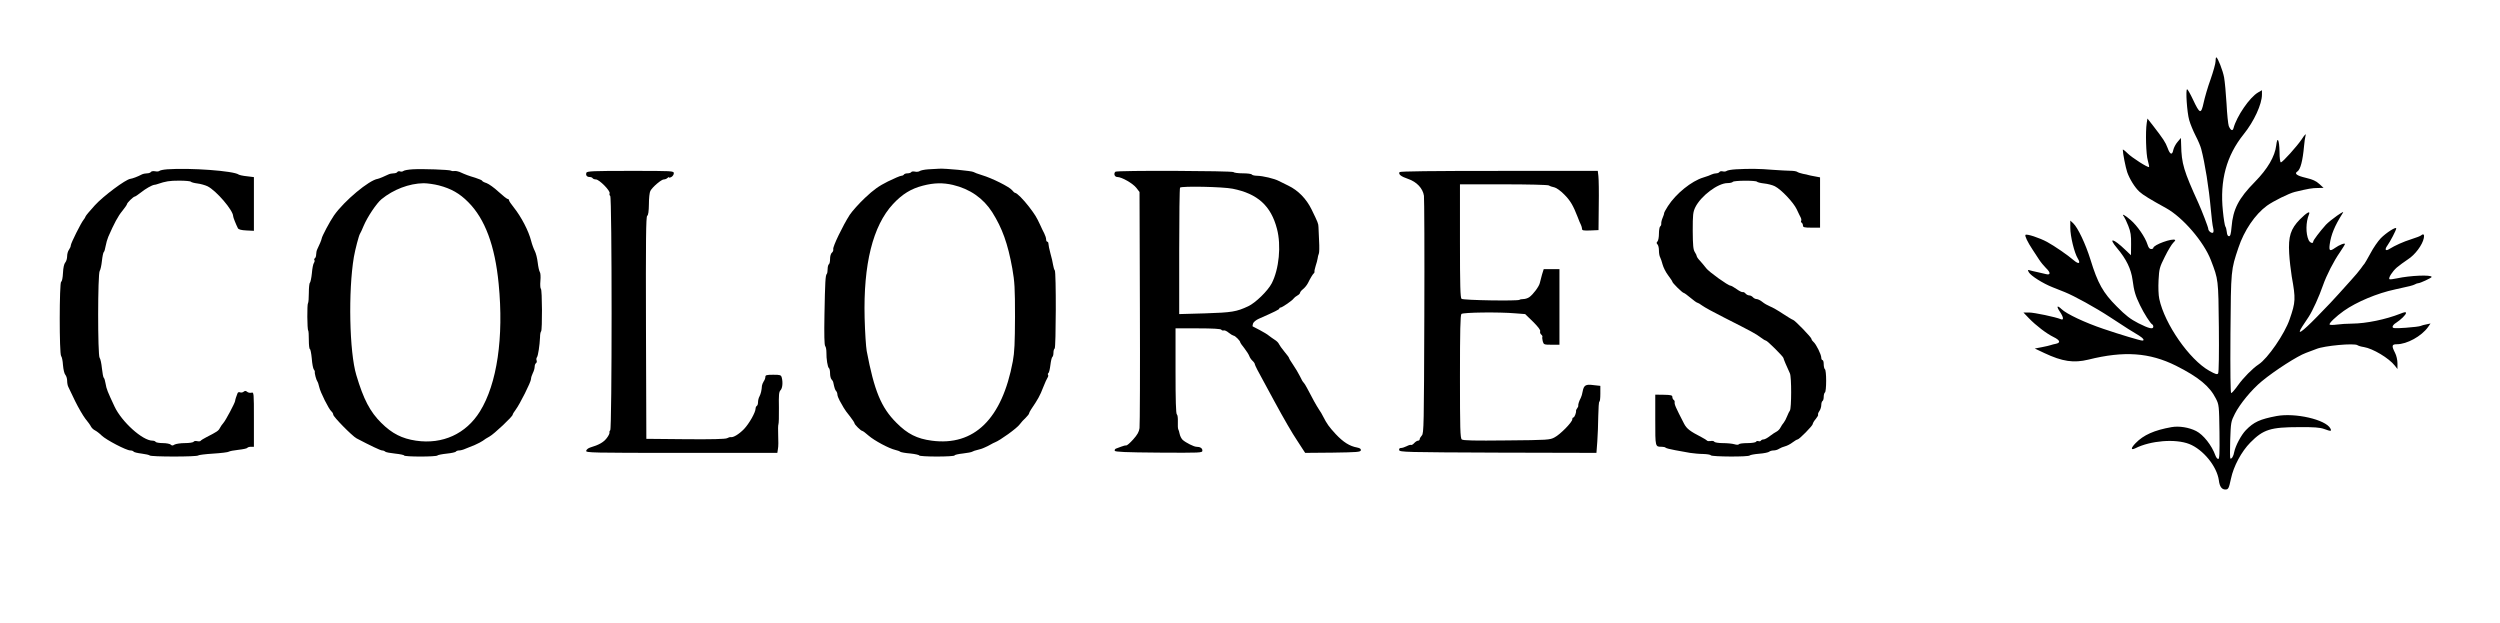 <?xml version="1.0" standalone="no"?>
<!DOCTYPE svg PUBLIC "-//W3C//DTD SVG 20010904//EN"
 "http://www.w3.org/TR/2001/REC-SVG-20010904/DTD/svg10.dtd">
<svg version="1.0" xmlns="http://www.w3.org/2000/svg"
 width="2048pt" height="510pt" viewBox="0 0 2048 510"
 preserveAspectRatio="xMidYMid meet">

<g transform="translate(0,510) scale(0.1,-0.1)"
fill="#000000" stroke="none">
<path d="M18150 4598 c0 -18 -19 -85 -41 -148 -23 -63 -48 -150 -57 -192 -21
-96 -31 -93 -87 26 -22 47 -44 85 -48 85 -14 1 -1 -191 17 -253 9 -32 33 -90
53 -129 20 -38 40 -86 45 -106 31 -118 63 -317 79 -496 6 -66 14 -135 19 -152
5 -20 4 -35 -1 -39 -13 -7 -39 14 -39 32 0 12 -52 147 -80 209 -121 266 -139
324 -142 478 l-2 57 -27 -32 c-16 -18 -31 -48 -35 -65 -9 -47 -27 -41 -47 15
-18 48 -35 73 -118 181 l-47 60 -6 -37 c-11 -71 -6 -258 9 -307 8 -27 12 -51
10 -53 -8 -8 -140 76 -177 113 -21 21 -38 33 -38 29 0 -29 23 -146 36 -184 19
-55 63 -127 101 -161 28 -26 89 -63 218 -134 136 -75 309 -275 367 -427 61
-159 61 -155 65 -548 2 -214 0 -371 -6 -379 -7 -11 -21 -7 -73 22 -162 91
-365 382 -409 588 -7 32 -9 95 -6 154 5 94 8 105 52 193 25 51 56 101 67 112
12 11 20 22 17 24 -19 18 -179 -40 -179 -65 0 -5 -8 -9 -18 -9 -13 0 -22 12
-30 38 -18 58 -83 153 -138 200 -47 41 -78 57 -55 28 6 -8 23 -42 36 -76 20
-51 24 -79 23 -152 l-1 -89 -46 44 c-101 97 -145 105 -66 12 74 -88 113 -168
125 -258 12 -92 23 -129 61 -207 32 -67 87 -153 101 -158 4 -2 8 -10 8 -18 0
-24 -35 -16 -122 28 -66 34 -103 62 -178 138 -111 111 -155 188 -215 384 -40
128 -103 261 -141 297 l-24 22 0 -59 c0 -70 33 -205 61 -251 26 -42 9 -51 -33
-15 -50 43 -156 116 -218 150 -63 34 -167 68 -177 58 -8 -7 17 -59 58 -121 14
-22 38 -58 53 -81 14 -22 40 -53 56 -69 39 -37 40 -60 3 -51 -16 4 -48 11 -73
17 -25 5 -53 12 -63 15 -16 5 -17 3 -7 -16 16 -29 115 -92 197 -124 38 -15 82
-33 98 -39 77 -31 250 -126 369 -204 142 -93 181 -118 239 -152 35 -22 48 -41
27 -41 -17 0 -181 49 -319 96 -151 51 -302 122 -343 162 -37 35 -44 24 -13
-22 30 -44 33 -72 8 -61 -43 18 -219 55 -261 55 l-46 0 44 -46 c60 -62 147
-128 203 -155 53 -26 60 -46 20 -55 -16 -3 -35 -8 -43 -11 -8 -3 -41 -11 -73
-17 l-58 -11 78 -37 c148 -70 241 -83 361 -54 293 73 501 58 718 -50 185 -93
277 -169 327 -270 25 -49 26 -58 29 -273 2 -174 0 -221 -10 -221 -7 0 -17 12
-23 28 -30 84 -99 171 -158 201 -59 30 -140 43 -202 32 -141 -25 -229 -64
-294 -131 -40 -41 -41 -61 -2 -42 126 63 327 79 441 35 114 -45 227 -183 243
-298 6 -51 24 -75 53 -75 25 0 29 9 46 88 21 102 86 223 159 297 106 107 165
126 400 126 121 1 171 -3 204 -15 57 -21 64 -20 51 5 -39 72 -287 129 -440
101 -137 -26 -187 -49 -252 -116 -38 -39 -85 -128 -95 -178 -6 -35 -21 -60
-32 -54 -3 2 -4 71 -1 153 5 143 6 150 38 213 41 81 137 198 222 268 107 88
291 206 360 231 36 13 74 27 85 32 63 27 314 50 338 31 7 -5 30 -12 52 -15 73
-12 205 -90 254 -153 l21 -27 0 47 c0 27 -8 63 -20 86 -29 57 -27 70 15 70 83
0 202 66 255 140 l21 30 -33 -7 c-18 -3 -40 -9 -48 -13 -8 -4 -63 -11 -122
-15 -93 -6 -108 -5 -108 8 0 8 12 23 28 32 40 26 82 67 82 81 0 10 -13 8 -47
-6 -119 -47 -279 -80 -393 -81 -41 0 -99 -4 -128 -8 -29 -4 -55 -4 -58 1 -6
10 54 67 116 111 105 74 274 145 420 176 122 26 146 33 162 41 10 6 22 10 28
10 16 0 110 44 110 51 0 20 -178 12 -283 -11 -31 -7 -60 -10 -63 -7 -10 10 24
63 60 95 20 17 61 47 91 67 59 37 120 119 131 175 6 29 -3 38 -22 22 -5 -5
-40 -19 -79 -31 -67 -21 -135 -52 -182 -81 -31 -20 -40 -5 -16 28 24 33 73
127 73 141 0 17 -83 -36 -127 -81 -23 -24 -61 -79 -84 -123 -24 -44 -46 -82
-49 -85 -3 -3 -17 -21 -30 -40 -14 -19 -49 -62 -80 -95 -30 -33 -75 -83 -99
-110 -24 -28 -104 -113 -179 -189 -128 -131 -174 -161 -120 -78 14 20 36 55
51 77 32 49 86 168 116 255 30 86 89 201 140 274 22 33 41 63 41 67 0 11 -46
-7 -80 -31 -44 -31 -52 -26 -45 28 11 80 41 152 104 252 14 20 7 18 -44 -17
-33 -23 -74 -56 -91 -74 -51 -57 -104 -127 -104 -138 0 -20 -27 -11 -38 13
-24 53 -23 147 3 209 14 34 -17 17 -74 -40 -76 -78 -96 -139 -88 -279 3 -55
13 -139 21 -189 33 -183 32 -209 -17 -350 -40 -119 -180 -322 -254 -370 -50
-33 -125 -109 -170 -172 -25 -35 -49 -63 -55 -63 -6 0 -8 173 -6 487 4 528 4
520 65 703 47 142 137 274 234 345 53 38 180 101 229 113 108 26 142 32 187
32 l48 1 -35 32 c-27 25 -54 37 -113 51 -72 17 -94 34 -67 51 25 16 44 86 55
210 3 33 8 68 11 78 9 28 -2 20 -31 -25 -37 -55 -156 -188 -170 -188 -6 0 -11
35 -11 86 -2 100 -18 132 -27 53 -11 -91 -70 -192 -175 -299 -134 -136 -179
-224 -191 -370 -5 -57 -10 -75 -21 -75 -10 0 -16 12 -18 35 -2 19 -7 39 -12
45 -4 5 -14 63 -20 127 -26 251 29 452 170 628 85 105 150 247 150 325 l0 36
-31 -18 c-70 -40 -176 -196 -202 -293 -7 -27 -24 -18 -39 18 -5 15 -14 97 -18
182 -5 85 -14 182 -20 215 -10 57 -53 165 -64 165 -4 0 -6 -15 -6 -32z"/>
<path d="M1370 3713 c-30 -2 -59 -8 -64 -13 -5 -5 -21 -6 -36 -3 -15 3 -31 0
-34 -6 -4 -6 -18 -11 -32 -11 -13 0 -32 -4 -42 -9 -34 -18 -77 -34 -94 -36
-38 -4 -222 -141 -291 -217 -40 -44 -74 -84 -76 -91 -2 -7 -9 -19 -16 -27 -21
-25 -105 -193 -105 -210 0 -9 -7 -25 -15 -36 -8 -10 -15 -34 -15 -53 0 -19 -7
-42 -15 -51 -10 -11 -17 -42 -19 -86 -2 -40 -8 -70 -15 -72 -15 -5 -16 -593 0
-609 6 -6 13 -39 15 -74 3 -36 11 -70 19 -79 8 -9 15 -31 15 -48 0 -18 4 -40
9 -50 5 -9 30 -62 56 -117 27 -55 65 -120 84 -145 20 -24 41 -53 46 -64 6 -12
21 -26 34 -32 12 -6 37 -25 54 -42 37 -36 202 -122 234 -122 12 0 24 -4 28
-10 3 -5 33 -12 66 -16 32 -4 62 -11 65 -15 7 -12 391 -12 398 0 3 4 58 11
123 15 64 4 122 11 128 16 5 4 40 11 78 15 37 4 70 11 73 16 3 5 16 9 30 9
l24 0 0 224 c0 219 0 224 -20 219 -11 -3 -27 0 -35 7 -11 9 -18 10 -29 1 -7
-6 -21 -9 -30 -5 -10 4 -18 0 -21 -10 -3 -9 -8 -24 -12 -33 -3 -10 -7 -22 -7
-28 -2 -17 -77 -159 -96 -180 -10 -11 -23 -30 -29 -42 -11 -22 -23 -30 -109
-74 -23 -12 -45 -25 -48 -30 -3 -5 -16 -6 -29 -3 -12 3 -26 1 -29 -5 -4 -6
-36 -11 -72 -11 -35 0 -73 -6 -84 -12 -15 -10 -22 -10 -32 0 -6 6 -36 12 -64
12 -29 0 -56 5 -59 10 -3 6 -15 10 -26 10 -81 0 -252 154 -311 280 -57 122
-66 143 -73 187 -4 24 -10 45 -15 48 -4 3 -11 38 -15 77 -4 40 -12 79 -19 87
-16 20 -16 692 1 712 6 8 14 44 18 82 4 37 11 69 15 72 5 3 11 24 15 48 4 23
14 58 22 77 48 110 80 170 115 212 21 26 38 51 38 55 0 11 53 63 65 63 4 0 26
15 49 33 39 31 89 60 111 63 6 0 17 3 25 6 68 23 98 28 178 28 50 0 93 -4 96
-9 3 -4 27 -11 53 -14 26 -3 64 -14 83 -23 72 -36 210 -197 210 -245 0 -10 22
-65 39 -99 6 -10 27 -16 70 -18 l61 -3 0 220 0 220 -57 7 c-32 3 -62 10 -68
14 -40 30 -393 56 -585 43z"/>
<path d="M3380 3713 c-35 -2 -69 -8 -76 -14 -6 -5 -18 -7 -27 -3 -8 3 -18 1
-22 -5 -3 -6 -17 -11 -31 -11 -13 0 -32 -4 -42 -9 -28 -14 -76 -34 -87 -36
-71 -10 -275 -180 -359 -300 -34 -49 -99 -171 -101 -190 -1 -10 -20 -55 -36
-87 -5 -10 -9 -29 -9 -42 0 -14 -5 -28 -10 -31 -6 -4 -8 -11 -4 -16 3 -5 1
-15 -4 -22 -6 -7 -14 -45 -17 -85 -4 -40 -12 -75 -16 -78 -5 -3 -9 -40 -9 -83
0 -43 -3 -81 -7 -85 -8 -7 -7 -216 2 -224 3 -3 5 -38 5 -79 0 -40 4 -73 9 -73
4 0 11 -34 15 -76 3 -43 11 -83 16 -89 6 -7 10 -17 9 -21 -3 -12 12 -67 21
-79 4 -5 11 -26 15 -45 9 -43 79 -183 100 -200 8 -7 15 -19 15 -27 0 -17 155
-175 191 -194 110 -58 196 -99 209 -99 9 0 20 -4 26 -10 5 -5 42 -12 82 -16
39 -4 72 -11 72 -15 0 -12 267 -12 274 0 3 4 37 11 76 15 38 4 72 11 75 17 4
5 15 9 27 9 11 0 34 6 51 14 18 7 52 21 77 31 25 11 54 26 65 34 11 9 36 25
55 35 36 19 190 164 190 179 0 5 11 23 24 40 34 45 126 228 126 252 0 11 7 33
15 49 8 15 15 39 15 52 0 12 5 26 11 29 6 4 8 14 5 22 -4 9 -2 21 3 27 9 12
22 96 25 163 0 23 4 45 9 49 10 11 9 342 -2 348 -5 3 -7 33 -4 66 3 34 1 65
-5 72 -5 7 -13 42 -17 77 -4 36 -15 78 -24 95 -9 17 -23 55 -30 83 -20 80 -80
196 -143 275 -21 26 -38 51 -38 57 0 6 -5 11 -11 11 -6 0 -40 27 -75 59 -34
32 -79 64 -98 71 -20 6 -36 15 -36 19 0 4 -26 15 -57 25 -54 16 -76 24 -129
48 -12 5 -30 8 -40 7 -10 -2 -23 -1 -29 3 -14 8 -235 16 -315 11z m216 -132
c99 -26 169 -65 240 -137 137 -137 219 -357 249 -669 43 -439 -13 -819 -153
-1045 -114 -184 -306 -272 -524 -240 -115 17 -196 58 -284 145 -92 91 -146
193 -205 392 -57 188 -67 689 -20 968 11 63 41 177 50 190 4 6 18 35 30 65 31
73 105 184 146 218 98 80 226 129 345 131 30 0 87 -8 126 -18z"/>
<path d="M7605 3713 c-32 -2 -65 -9 -72 -15 -7 -5 -24 -7 -37 -4 -14 3 -28 2
-31 -4 -3 -5 -17 -10 -30 -10 -13 0 -27 -4 -30 -10 -3 -5 -13 -10 -21 -10 -9
0 -58 -21 -111 -47 -74 -37 -116 -67 -186 -133 -50 -47 -106 -110 -126 -140
-56 -87 -141 -263 -135 -281 2 -9 -2 -22 -11 -29 -9 -7 -15 -29 -15 -51 0 -21
-4 -41 -10 -44 -5 -3 -10 -21 -10 -39 0 -18 -3 -36 -7 -40 -11 -11 -14 -63
-19 -335 -3 -164 -1 -247 6 -256 6 -7 10 -30 10 -51 -1 -54 10 -123 21 -130 5
-3 9 -22 9 -43 0 -20 5 -42 12 -49 6 -6 13 -17 14 -24 10 -47 15 -63 24 -72 5
-5 10 -18 10 -28 0 -9 9 -33 19 -51 11 -19 25 -45 33 -58 7 -13 30 -45 51 -70
20 -26 37 -51 37 -56 0 -11 53 -63 64 -63 4 0 28 -17 52 -39 46 -40 166 -105
219 -117 17 -4 35 -10 40 -15 6 -4 43 -11 83 -14 39 -4 72 -12 72 -16 0 -5 65
-9 145 -9 80 0 145 4 145 9 0 5 30 12 68 16 37 4 72 11 77 15 6 4 26 11 45 15
31 7 66 21 110 46 8 5 22 12 30 15 42 16 180 115 203 147 12 16 34 41 50 55
15 15 27 30 27 35 0 4 8 20 18 35 52 76 73 113 97 177 15 39 32 75 37 82 5 7
7 17 4 22 -4 5 -2 12 3 15 5 3 12 33 16 66 4 33 11 63 16 66 5 3 9 18 9 34 0
16 4 31 10 35 11 7 13 625 1 640 -5 5 -11 26 -14 45 -3 19 -12 62 -22 95 -9
33 -16 68 -16 78 0 9 -4 17 -10 17 -5 0 -9 9 -9 19 0 11 -7 32 -15 48 -8 15
-24 48 -35 73 -30 64 -40 80 -90 146 -47 61 -99 113 -114 114 -4 0 -16 10 -26
23 -21 26 -161 97 -245 122 -33 10 -65 22 -70 26 -12 9 -233 30 -280 27 -16
-1 -57 -3 -90 -5z m202 -128 c139 -33 248 -109 321 -223 83 -132 128 -257 165
-462 19 -109 22 -159 22 -395 -1 -214 -4 -290 -18 -365 -88 -472 -317 -696
-664 -650 -121 16 -199 55 -290 147 -125 125 -181 261 -243 588 -6 33 -14 155
-17 270 -11 441 67 755 233 934 76 81 147 125 244 150 92 24 165 25 247 6z"/>
<path d="M14220 3713 c-35 -2 -69 -8 -75 -13 -6 -5 -20 -7 -32 -4 -11 3 -24 1
-27 -5 -4 -6 -16 -11 -27 -11 -10 0 -27 -4 -37 -9 -9 -5 -40 -17 -68 -25 -97
-29 -224 -132 -290 -234 -19 -29 -33 -56 -32 -60 1 -4 -5 -20 -12 -37 -7 -16
-12 -37 -11 -47 1 -9 -3 -19 -9 -23 -5 -3 -10 -30 -10 -59 0 -28 -5 -57 -12
-64 -9 -9 -9 -15 0 -24 7 -7 12 -29 12 -50 0 -21 4 -46 10 -56 5 -9 14 -36 20
-59 6 -23 26 -63 45 -88 19 -25 35 -49 35 -53 0 -10 83 -92 94 -92 4 0 29 -18
55 -40 26 -22 51 -40 56 -40 4 0 22 -10 39 -23 17 -13 99 -58 181 -99 225
-114 260 -133 298 -162 18 -14 38 -26 43 -26 11 0 144 -132 144 -143 0 -7 28
-72 53 -126 14 -29 13 -286 0 -304 -5 -7 -16 -28 -23 -47 -7 -19 -20 -43 -28
-53 -8 -9 -20 -27 -26 -39 -6 -13 -20 -27 -31 -33 -11 -5 -36 -22 -56 -37 -20
-16 -43 -28 -52 -28 -9 0 -18 -4 -22 -10 -3 -5 -12 -7 -19 -4 -8 3 -17 1 -21
-5 -3 -6 -35 -11 -70 -11 -35 0 -66 -4 -70 -9 -3 -6 -18 -6 -38 0 -17 5 -60 9
-94 9 -34 0 -65 5 -69 11 -3 6 -17 9 -30 6 -14 -2 -27 -1 -29 3 -3 4 -24 17
-47 29 -93 48 -120 68 -142 110 -71 138 -80 158 -77 178 1 6 -3 14 -9 18 -5 3
-10 14 -10 23 0 14 -11 17 -70 18 l-70 1 0 -208 c0 -223 -1 -219 54 -219 13 0
26 -3 30 -7 4 -5 40 -14 79 -21 40 -7 95 -17 122 -22 28 -4 76 -9 107 -9 31
-1 60 -5 63 -11 8 -12 312 -14 319 -1 3 4 38 11 77 14 40 3 77 11 83 17 5 5
22 10 36 10 14 0 34 6 45 14 11 7 33 16 49 20 16 4 43 18 61 32 17 13 36 24
41 24 13 0 124 113 124 126 0 7 11 26 25 42 13 16 22 32 19 35 -3 3 1 16 10
29 9 12 16 35 16 50 0 15 5 30 10 33 6 3 10 19 10 35 0 16 5 32 10 35 6 3 10
46 10 95 0 49 -4 92 -10 95 -5 3 -10 22 -10 41 0 19 -4 34 -10 34 -5 0 -10 9
-10 20 0 26 -43 112 -64 129 -9 8 -16 18 -16 24 0 13 -140 157 -152 157 -4 0
-40 22 -80 48 -40 27 -89 55 -108 62 -19 8 -48 24 -63 37 -16 13 -37 23 -47
23 -9 0 -23 7 -30 15 -7 8 -20 15 -30 15 -10 0 -23 7 -30 15 -7 9 -18 14 -24
12 -6 -2 -28 9 -50 25 -21 15 -44 28 -50 28 -19 0 -177 113 -199 143 -12 16
-34 42 -49 59 -16 16 -28 34 -28 39 0 5 -7 21 -16 34 -13 20 -16 54 -17 174 0
132 2 153 21 193 46 93 185 198 264 198 20 0 40 5 43 10 8 12 192 13 199 1 3
-4 29 -11 58 -14 29 -3 69 -13 88 -23 53 -27 153 -133 179 -189 13 -27 27 -58
33 -68 5 -10 6 -22 3 -27 -3 -5 -1 -11 5 -15 5 -3 10 -14 10 -23 0 -14 11 -17
70 -17 l70 0 0 206 0 206 -42 8 c-24 4 -47 9 -53 11 -5 2 -26 7 -45 10 -19 4
-40 11 -47 16 -6 5 -31 9 -55 9 -23 0 -90 4 -148 8 -107 9 -186 10 -300 4z"/>
<path d="M4804 3685 c-8 -20 4 -35 26 -35 10 0 22 -4 25 -10 3 -5 16 -10 27
-10 27 0 120 -94 112 -114 -3 -8 -1 -17 5 -21 15 -9 15 -1911 0 -1920 -5 -4
-8 -12 -6 -18 2 -7 -8 -28 -24 -48 -26 -33 -63 -54 -134 -75 -16 -5 -31 -17
-33 -27 -3 -16 43 -17 781 -17 l785 0 5 33 c4 17 4 68 2 112 -2 43 -1 83 2 89
3 5 5 66 4 136 -2 104 0 130 13 143 16 16 21 64 10 105 -6 20 -12 22 -70 22
-55 0 -64 -3 -64 -18 0 -10 -6 -26 -14 -37 -7 -11 -13 -27 -14 -35 -2 -35 -9
-66 -20 -87 -7 -12 -12 -33 -12 -47 0 -14 -4 -28 -10 -31 -5 -3 -10 -13 -10
-21 0 -32 -53 -125 -95 -169 -42 -43 -89 -71 -109 -66 -6 1 -19 -3 -30 -9 -14
-7 -125 -10 -341 -8 l-320 3 -3 909 c-2 721 0 911 10 918 9 5 13 36 14 95 0
48 5 97 12 109 17 32 90 94 110 94 10 0 23 5 30 12 7 7 12 9 12 5 0 -4 9 -3
20 3 11 6 20 20 20 30 0 20 -9 20 -355 20 -302 0 -356 -2 -361 -15z"/>
<path d="M9137 3693 c-16 -16 -6 -43 16 -43 36 0 127 -52 156 -89 l26 -34 3
-946 c2 -520 0 -965 -3 -988 -4 -31 -18 -55 -52 -93 -25 -28 -50 -50 -57 -49
-6 1 -24 -3 -41 -10 -16 -6 -36 -14 -43 -16 -8 -3 -12 -11 -10 -18 4 -9 87
-13 361 -15 345 -2 357 -2 357 17 0 19 -18 31 -49 31 -20 0 -86 33 -112 56
-10 9 -21 30 -25 48 -3 17 -9 35 -12 40 -3 6 -4 33 -3 62 1 29 -2 55 -8 59 -8
4 -11 119 -11 356 l0 349 184 0 c120 0 187 -4 191 -11 4 -6 13 -8 19 -6 7 3
26 -5 42 -19 16 -13 34 -23 40 -24 12 0 54 -42 54 -54 0 -4 15 -26 34 -49 18
-23 36 -52 40 -63 4 -12 15 -29 26 -39 11 -10 20 -23 20 -30 0 -6 30 -66 68
-133 37 -68 78 -144 92 -170 77 -142 147 -263 185 -319 14 -21 35 -53 46 -71
l21 -32 226 2 c200 3 227 5 230 19 2 12 -7 18 -31 23 -61 11 -113 44 -175 110
-56 61 -71 82 -104 146 -6 14 -21 38 -32 54 -20 30 -56 94 -97 174 -12 23 -25
44 -29 47 -5 3 -19 26 -31 53 -13 26 -38 68 -56 94 -18 26 -33 51 -33 55 0 4
-17 27 -38 52 -21 25 -41 54 -45 63 -3 9 -19 25 -34 34 -15 10 -37 25 -48 34
-11 10 -45 30 -75 46 -30 15 -57 29 -58 30 -2 2 -1 12 3 24 4 12 25 29 48 39
134 59 167 76 167 83 0 4 4 8 9 8 14 0 99 59 108 74 5 7 18 18 31 25 12 6 22
17 22 22 0 6 11 20 24 30 14 11 31 32 39 47 23 46 42 77 50 83 4 3 7 10 5 15
-1 5 4 26 10 46 7 20 14 47 16 60 1 13 6 31 10 40 4 9 5 56 2 105 -2 48 -5 99
-5 113 -1 29 -4 36 -56 143 -43 88 -110 157 -191 196 -27 13 -62 30 -77 38
-37 20 -132 42 -179 43 -20 0 -40 5 -43 10 -3 6 -37 10 -75 10 -38 0 -72 5
-75 10 -7 11 -957 15 -968 3z m961 -139 c205 -41 314 -140 363 -329 36 -136
17 -330 -43 -446 -32 -62 -134 -161 -193 -188 -96 -45 -134 -51 -352 -58
l-213 -6 0 515 c0 283 3 518 7 521 14 14 353 7 431 -9z"/>
<path d="M11465 3690 c-11 -18 12 -36 71 -56 70 -24 120 -77 129 -138 3 -22 5
-469 3 -992 -3 -890 -4 -953 -20 -971 -10 -11 -18 -25 -18 -31 0 -7 -6 -12
-13 -12 -8 0 -22 -9 -32 -20 -10 -11 -21 -17 -25 -15 -4 3 -21 -2 -36 -10 -16
-8 -37 -15 -47 -15 -12 0 -17 -6 -15 -17 3 -17 51 -18 810 -21 l806 -2 7 92
c4 51 7 146 8 211 1 64 5 117 9 117 5 0 8 29 8 64 l0 65 -55 6 c-65 9 -80 0
-90 -52 -3 -19 -10 -43 -15 -52 -14 -26 -23 -55 -21 -65 1 -4 -3 -14 -9 -21
-6 -7 -10 -17 -9 -21 2 -16 -13 -54 -22 -54 -5 0 -9 -7 -9 -16 0 -22 -98 -123
-145 -147 -38 -21 -55 -22 -393 -25 -266 -3 -356 -1 -367 8 -13 11 -15 87 -15
514 0 377 3 505 12 514 13 13 306 17 444 5 l78 -6 65 -63 c41 -41 62 -68 58
-78 -3 -8 1 -20 8 -26 8 -7 13 -16 10 -19 -2 -4 -1 -20 3 -36 8 -28 10 -29 73
-29 l64 0 0 310 0 309 -65 0 -64 0 -14 -45 c-7 -25 -15 -56 -18 -69 -6 -28
-55 -94 -87 -116 -12 -8 -33 -15 -48 -15 -14 0 -28 -3 -31 -6 -11 -11 -461 -4
-475 8 -10 8 -13 104 -13 474 l0 464 355 0 c203 0 363 -4 373 -9 9 -6 30 -13
46 -16 15 -3 52 -29 80 -58 50 -50 74 -91 111 -187 9 -25 21 -53 26 -62 5 -10
9 -25 9 -33 0 -13 12 -15 68 -13 l67 3 2 200 c2 110 0 219 -3 243 l-5 42 -809
0 c-551 0 -811 -3 -815 -10z"/>
</g>
</svg>
